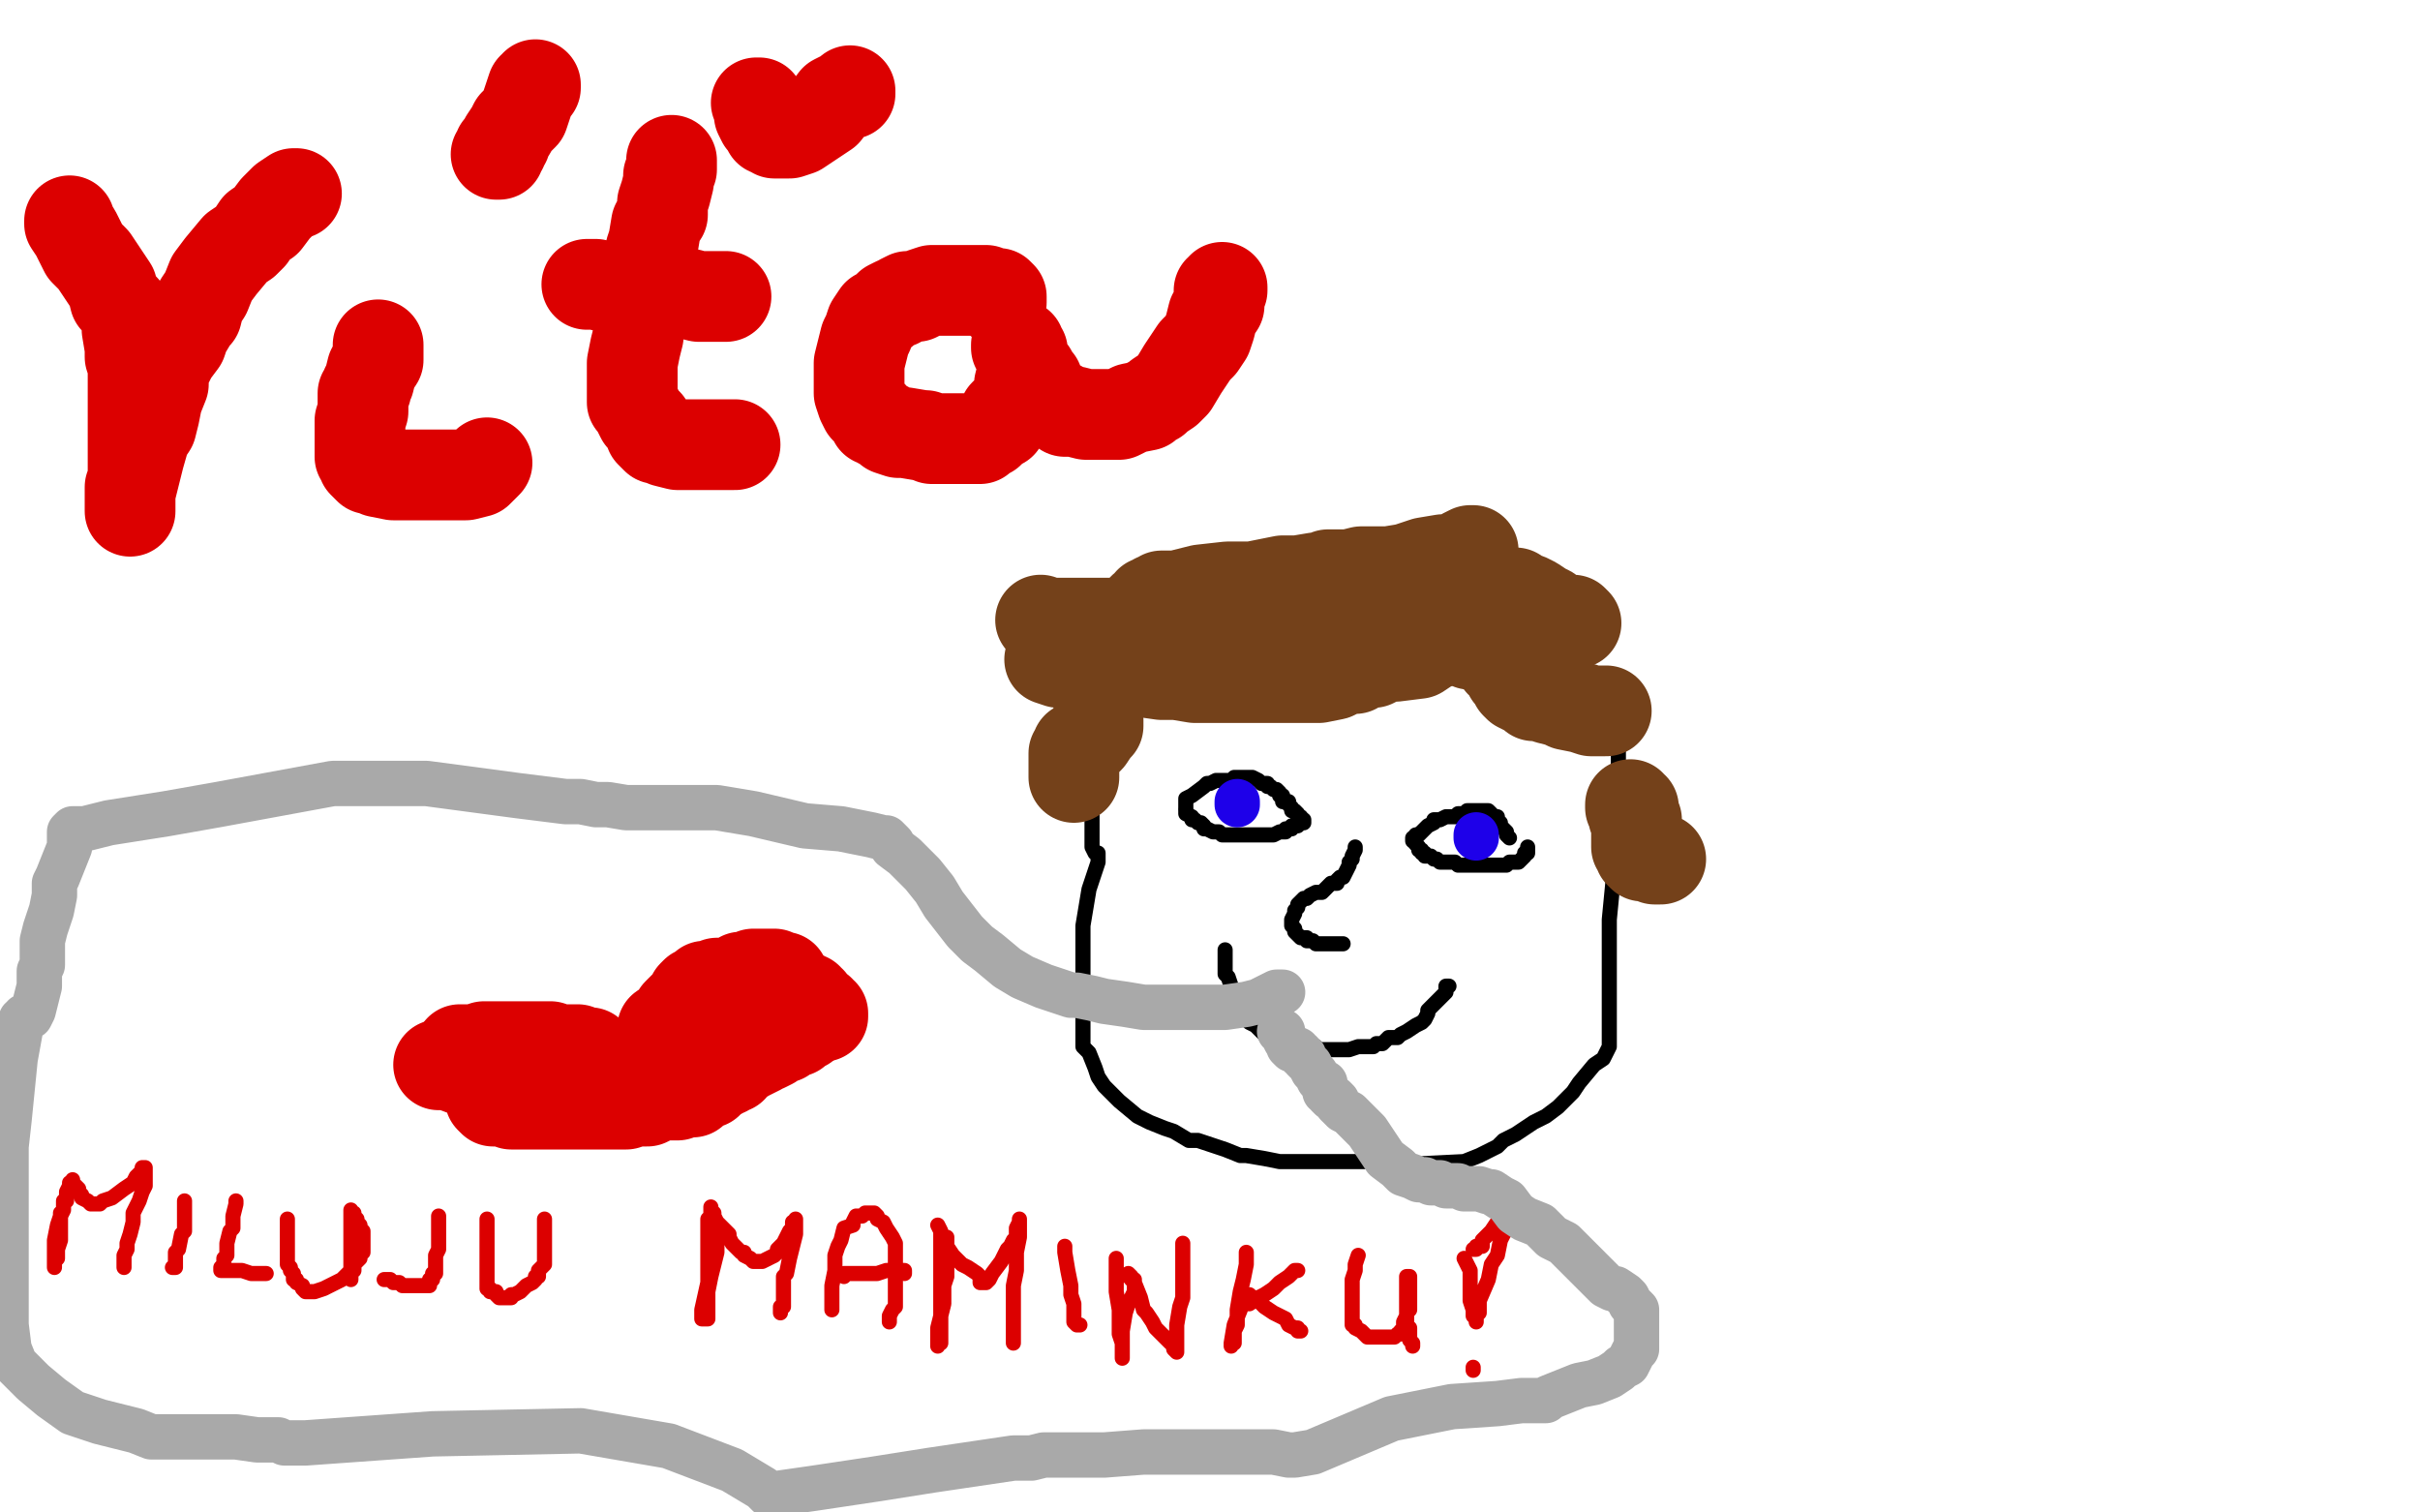 <?xml version="1.0" standalone="no"?>
<!DOCTYPE svg PUBLIC "-//W3C//DTD SVG 1.1//EN"
"http://www.w3.org/Graphics/SVG/1.1/DTD/svg11.dtd">

<svg width="800" height="500" version="1.1" xmlns="http://www.w3.org/2000/svg" xmlns:xlink="http://www.w3.org/1999/xlink" style="stroke-antialiasing: false"><desc>This SVG has been created on https://colorillo.com/</desc><rect x='0' y='0' width='800' height='500' style='fill: rgb(255,255,255); stroke-width:0' /><polyline points="23,73 23,74 23,74 25,77 25,77 26,79 26,79 28,83 28,83 31,86 31,86 35,92 35,92 37,95 37,95 38,99 41,102 42,104 42,109 43,115 43,118 44,121 44,125 44,127 44,130 44,134 44,139 44,141 44,146 44,151 44,155 44,159 43,161 43,166 43,168 43,169 43,167 43,163 44,159 46,151 48,144 50,141 51,137 52,132 54,127 54,124 55,121 56,119 57,117 60,113 61,110 64,105 65,104 66,100 68,97 70,92 73,88 78,82 81,80 83,78 85,75 88,73 91,69 94,66 97,64 98,64" style="fill: none; stroke: #dc0000; stroke-width: 30; stroke-linejoin: round; stroke-linecap: round; stroke-antialiasing: false; stroke-antialias: 0; opacity: 1.0"/>
<polyline points="125,114 125,115 125,115 125,116 125,116 125,119 125,119 123,122 123,122 122,126 122,126 121,128 121,128 121,129 120,130 120,132 120,135 120,136 119,139 119,142 119,144 119,146 119,148 119,151 120,152 120,153 121,154 122,155 124,155 125,156 130,157 133,157 140,157 144,157 151,157 154,157 158,156 160,154 161,153" style="fill: none; stroke: #dc0000; stroke-width: 30; stroke-linejoin: round; stroke-linecap: round; stroke-antialiasing: false; stroke-antialias: 0; opacity: 1.0"/>
<polyline points="177,28 177,29 177,29 176,29 176,29 175,32 175,32 173,38 173,38 170,41 170,41 169,43 169,43 167,46 167,47 166,48 166,49 165,49 165,50 165,51 164,51" style="fill: none; stroke: #dc0000; stroke-width: 30; stroke-linejoin: round; stroke-linecap: round; stroke-antialiasing: false; stroke-antialias: 0; opacity: 1.0"/>
<polyline points="222,53 222,54 222,54 222,55 222,55 222,56 222,56 221,58 221,58 221,60 220,64 219,67 219,71 217,74 216,80 215,83 214,88 213,93 212,100 211,104 211,111 210,115 209,120 209,125 209,127 209,129 209,130 209,131 209,132 209,133 210,134 212,138 214,140 215,142 215,143 216,144 217,145 218,145 220,146 224,147 231,147 235,147 238,147 242,147 243,147" style="fill: none; stroke: #dc0000; stroke-width: 30; stroke-linejoin: round; stroke-linecap: round; stroke-antialiasing: false; stroke-antialias: 0; opacity: 1.0"/>
<polyline points="194,94 195,94 195,94 197,94 197,94 201,95 201,95 206,95 206,95 212,95 212,95 223,96 223,96 227,97 231,98 234,98 236,98 237,98 238,98 239,98 240,98" style="fill: none; stroke: #dc0000; stroke-width: 30; stroke-linejoin: round; stroke-linecap: round; stroke-antialiasing: false; stroke-antialias: 0; opacity: 1.0"/>
<polyline points="250,34 251,34 251,34 251,36 251,36 251,37 251,37 251,38 251,38 252,40 252,40 253,40 253,40 253,41 254,42 254,43 255,43 256,44 257,44 258,44 260,44 261,44 264,43 267,41 273,37 276,33 280,31 281,31 281,30" style="fill: none; stroke: #dc0000; stroke-width: 30; stroke-linejoin: round; stroke-linecap: round; stroke-antialiasing: false; stroke-antialias: 0; opacity: 1.0"/>
<polyline points="331,100 331,99 331,99 331,98 331,98 330,97 330,97 329,97 329,97 328,97 328,97 326,96 326,96 325,96 324,96 322,96 320,96 317,96 314,96 308,96 305,97 303,98 301,98 300,98 298,99 297,100 296,100 294,101 292,103 290,104 288,107 287,110 286,112 285,116 284,120 284,123 284,124 284,126 284,129 284,130 285,133 286,135 287,136 288,137 289,139 290,139 291,140 293,141 294,142 297,143 299,143 305,144 306,144 308,145 310,145 314,145 318,145 322,145 324,145 325,144 327,143 328,142 330,140 331,140 332,137 334,135 337,130 337,127 338,123 338,122 338,121 338,120 338,118 338,117 338,116 337,116 337,115 337,114 336,114 336,115 337,117 338,117 338,119 339,121 341,123 341,124 343,126 343,128 344,130 345,131 346,132 348,133 350,134 352,136 355,136 359,137 362,137 363,137 365,137 367,137 370,137 374,135 379,134 380,133 382,132 383,131 386,129 388,127 391,122 393,119 395,116 397,114 399,111 400,108 401,104 403,101 403,99 403,98 403,97 403,96 404,96 404,95" style="fill: none; stroke: #dc0000; stroke-width: 30; stroke-linejoin: round; stroke-linecap: round; stroke-antialiasing: false; stroke-antialias: 0; opacity: 1.0"/>
<polyline points="434,214 433,214 433,214 430,214 430,214 427,213 427,213 425,213 425,213 422,213 422,213 418,213 418,213 412,213 408,214 401,215 398,216 394,217 390,219 386,220 381,223 380,224 379,226 378,227 376,231 374,234 371,240 369,243 367,247 364,253 364,255 362,260 362,263 361,265 361,266 361,268 361,271 361,273 361,275 361,277 361,280 362,282 363,282 363,283 363,285 360,294 358,306 358,312 358,317 358,321 358,324 358,328 358,332 358,334 358,339 358,342 358,344 358,346 360,348 362,353 363,356 365,359 368,362 370,364 376,369 380,371 385,373 388,374 393,377 396,377 402,379 405,380 410,382 412,382 418,383 423,384 430,384 445,384 452,384 464,385 484,384 489,382 493,380 495,379 496,378 497,377 501,375 507,371 511,369 515,366 517,364 520,361 522,358 527,352 530,350 531,348 532,346 532,344 532,340 532,338 532,337 532,323 532,304 535,273 535,257 535,249 535,246 534,245 533,244 529,241 526,240 520,239 517,237 512,236 508,234 506,234 504,233 502,232 502,231 500,229 498,228 497,227 495,226 491,225 487,224 482,222 476,222 471,222 469,222 468,222 465,221 460,220 455,218 452,216 450,215 448,215 447,215 444,215 444,214 443,214 441,214 440,214" style="fill: none; stroke: #000000; stroke-width: 5; stroke-linejoin: round; stroke-linecap: round; stroke-antialiasing: false; stroke-antialias: 0; opacity: 1.0"/>
<polyline points="405,314 405,315 405,315 405,316 405,316 405,319 405,319 405,320 405,320 405,322 405,322 406,323 406,323 407,326 407,326 407,328 408,329 408,330 408,331 409,332 409,333 410,333 411,334 411,335 412,336 413,337 413,338 415,339 417,341 419,343 422,343 426,345 428,345 430,346 433,346 435,346 436,347 438,347 441,347 444,347 446,347 449,346 452,346 454,346 455,345 457,345 458,344 459,343 462,343 463,342 465,341 468,339 470,338 471,337 472,335 472,334 473,333 474,332 475,331 476,330 477,329 478,328 478,327 478,326 479,326" style="fill: none; stroke: #000000; stroke-width: 5; stroke-linejoin: round; stroke-linecap: round; stroke-antialiasing: false; stroke-antialias: 0; opacity: 1.0"/>
<polyline points="448,280 448,281 448,281 447,283 447,283 447,284 447,284 446,285 446,285 446,286 446,286 445,288 445,288 444,290 443,290 442,291 442,292 441,292 440,292 439,293 437,295 435,295 433,296 432,297 431,297 430,298 429,299 429,300 428,301 428,302 427,304 427,305 427,306 428,307 428,308 429,309 430,310 432,310 432,311 433,311 434,311 435,312 436,312 437,312 439,312 441,312 442,312 443,312 444,312" style="fill: none; stroke: #000000; stroke-width: 5; stroke-linejoin: round; stroke-linecap: round; stroke-antialiasing: false; stroke-antialias: 0; opacity: 1.0"/>
<polyline points="467,278 467,277 467,277 469,276 469,276 470,275 470,275 471,274 471,274 472,273 472,273 474,272 474,272 474,271 475,271 476,271 478,270 479,270 480,270 481,270 482,269 483,269 484,269 485,268 486,268 487,268 488,268 489,268 490,268 491,268 492,268 493,269 494,270 495,270 495,271 496,272 496,273 497,274 498,275 498,276 499,277" style="fill: none; stroke: #000000; stroke-width: 5; stroke-linejoin: round; stroke-linecap: round; stroke-antialiasing: false; stroke-antialias: 0; opacity: 1.0"/>
<polyline points="468,276 468,277 468,277 468,278 468,278 468,279 469,280 469,281 470,281 470,282 471,282 471,283 472,283 473,283 474,284 475,284 476,285 477,285 478,285 479,285 480,285 481,285 482,286 483,286 484,286 486,286 488,286 489,286 491,286 492,286 493,286 494,286 495,286 496,286 497,286 498,286 499,285 500,285 502,285 503,284 504,283 504,282 505,282 505,281 505,280" style="fill: none; stroke: #000000; stroke-width: 5; stroke-linejoin: round; stroke-linecap: round; stroke-antialiasing: false; stroke-antialias: 0; opacity: 1.0"/>
<polyline points="392,267 392,266 392,266 392,264 392,264 394,263 394,263 398,260 398,260 399,259 399,259 400,259 400,259 402,258 403,258 404,258 405,258 406,258 407,258 408,257 409,257 410,257 411,257 412,257 413,257 414,257 416,258 417,259 418,259 419,259 419,260 420,260 421,261 422,261 423,262 423,263 424,263 424,264 424,265 425,265 426,265 426,266 427,267 427,268 428,268 429,269 429,270 430,270" style="fill: none; stroke: #000000; stroke-width: 5; stroke-linejoin: round; stroke-linecap: round; stroke-antialiasing: false; stroke-antialias: 0; opacity: 1.0"/>
<polyline points="392,268 392,269 392,269 394,270 394,270 394,271 394,271 395,271 395,271 396,272 397,272 398,273 398,274 399,274 401,275 402,275 403,275 404,276 405,276 406,276 407,276 408,276 410,276 411,276 412,276 413,276 414,276 415,276 416,276 418,276 419,276 420,276 421,276 423,275 424,275 425,275 425,274 426,274 427,274 427,273 428,273 429,273 430,272 431,272 431,271" style="fill: none; stroke: #000000; stroke-width: 5; stroke-linejoin: round; stroke-linecap: round; stroke-antialiasing: false; stroke-antialias: 0; opacity: 1.0"/>
<polyline points="486,213 486,212 486,212 485,211 485,211 485,209 485,209 485,208 485,207 485,206 484,206 483,206 483,207" style="fill: none; stroke: #74411a; stroke-width: 30; stroke-linejoin: round; stroke-linecap: round; stroke-antialiasing: false; stroke-antialias: 0; opacity: 1.0"/>
<polyline points="481,209 480,210 480,210 479,211 479,211 477,212 477,212 476,212 476,212 472,214 472,214 469,216 461,217 458,217 454,219 451,219 448,221 445,221 441,223 436,224 433,224 431,224 429,224 422,224 417,224 410,224 405,224 395,224 389,223 384,223 377,222 370,221 357,219 350,219 347,218" style="fill: none; stroke: #74411a; stroke-width: 30; stroke-linejoin: round; stroke-linecap: round; stroke-antialiasing: false; stroke-antialias: 0; opacity: 1.0"/>
<polyline points="479,196 477,197 477,197 475,198 475,198 474,199 474,199 469,200 469,200 465,202 465,202 460,203 460,203 458,204 455,204 453,204 451,204 448,204 443,204 440,205 437,205 434,206 431,206 423,206 419,206 414,206 412,206 405,206 400,206 396,206 388,206 382,206 374,206 370,206 362,206 357,206 350,206 346,206 344,205" style="fill: none; stroke: #74411a; stroke-width: 30; stroke-linejoin: round; stroke-linecap: round; stroke-antialiasing: false; stroke-antialias: 0; opacity: 1.0"/>
<polyline points="487,182 486,182 486,182 484,183 484,183 483,184 483,184 480,185 480,185 477,185 477,185 471,186 471,186 468,187 468,187 465,188 459,189 455,189 450,189 446,190 443,190 439,190 438,191 435,191 429,192 424,192 414,194 406,194 397,195 393,196 389,197 387,197 385,197 384,197 383,198 382,198 381,199 380,199 380,200 379,201 378,201" style="fill: none; stroke: #74411a; stroke-width: 30; stroke-linejoin: round; stroke-linecap: round; stroke-antialiasing: false; stroke-antialias: 0; opacity: 1.0"/>
<polyline points="496,218 496,219 496,219 497,219 497,219 497,220 497,220 498,220 498,220 498,221 498,221 499,223 499,223 500,224 501,226 502,227 504,228 506,229 507,230 509,230 512,231 516,232 518,233 523,234 526,235 530,235 531,235" style="fill: none; stroke: #74411a; stroke-width: 30; stroke-linejoin: round; stroke-linecap: round; stroke-antialiasing: false; stroke-antialias: 0; opacity: 1.0"/>
<polyline points="500,196 501,196 501,196 502,197 502,197 505,198 505,198 507,199 507,199 510,201 510,201 512,202 512,202 514,204 514,204 516,205 518,205 519,205 520,205 521,206" style="fill: none; stroke: #74411a; stroke-width: 30; stroke-linejoin: round; stroke-linecap: round; stroke-antialiasing: false; stroke-antialias: 0; opacity: 1.0"/>
<polyline points="539,266 539,267 539,267 540,267 540,267 540,269 540,269 540,270 540,270 541,271 541,271 541,272 541,272 541,274 541,275 541,276 541,277 541,278 541,279 541,280 542,280 542,281 542,282 543,283 544,283 545,283 546,283 547,283 547,284 548,284 549,284" style="fill: none; stroke: #74411a; stroke-width: 30; stroke-linejoin: round; stroke-linecap: round; stroke-antialiasing: false; stroke-antialias: 0; opacity: 1.0"/>
<polyline points="363,238 363,239 363,239 363,240 363,240 362,240 362,240 362,241 362,241 360,244 360,244 359,245 359,245 357,247 357,247 356,247 356,248 355,249 355,250 355,251 355,252 355,253 355,254 355,255 355,256 355,257" style="fill: none; stroke: #74411a; stroke-width: 30; stroke-linejoin: round; stroke-linecap: round; stroke-antialiasing: false; stroke-antialias: 0; opacity: 1.0"/>
<polyline points="409,265 409,266 409,266" style="fill: none; stroke: #1e00e9; stroke-width: 15; stroke-linejoin: round; stroke-linecap: round; stroke-antialiasing: false; stroke-antialias: 0; opacity: 1.0"/>
<polyline points="488,277 488,276 488,276" style="fill: none; stroke: #1e00e9; stroke-width: 15; stroke-linejoin: round; stroke-linecap: round; stroke-antialiasing: false; stroke-antialias: 0; opacity: 1.0"/>
<polyline points="214,349 215,349 215,347 217,345 219,342 219,340 222,338 223,337 224,336 224,335 225,334 226,333 228,331 229,329 230,328 232,327 233,326 234,326 236,326 237,325 238,325 240,325 241,325 243,324 244,324 245,323 246,323 248,323 249,322 251,322 252,322 253,322 255,322 256,322 257,323 258,323 259,323 259,324 260,326 262,327 263,328 264,329 265,329 265,330 267,330 267,331 268,331 268,332 268,333 269,333 269,334 270,334 271,334 271,335 272,335 272,336" style="fill: none; stroke: #dc0000; stroke-width: 30; stroke-linejoin: round; stroke-linecap: round; stroke-antialiasing: false; stroke-antialias: 0; opacity: 1.0"/>
<polyline points="207,353 206,353 206,353 205,353 205,353 204,353 204,353 203,352 203,352 202,352 202,352 201,351 201,351 200,351 200,351 199,351 198,350 196,349 195,349 195,348 194,348 193,348 192,348 191,347 188,347 187,347 184,347 182,346 181,346 180,346 179,346 178,346 177,346 176,346 174,346 173,346 172,346 171,346 170,346 169,346 168,346 166,346 165,346 164,346 163,346 161,346 160,346 157,347 155,347 154,347 153,347 152,347" style="fill: none; stroke: #dc0000; stroke-width: 30; stroke-linejoin: round; stroke-linecap: round; stroke-antialiasing: false; stroke-antialias: 0; opacity: 1.0"/>
<polyline points="145,352 146,352 146,352 147,352 147,352 148,352 148,352 151,353 151,353 159,356 159,356 160,357 160,357 161,357 161,358 162,361 162,362 162,363 163,364 164,364 165,364 166,364 167,364 169,365 170,365 172,365 173,365 174,365 175,365 177,365 178,365 179,365 180,365 182,365 184,365 185,365 187,365 190,365 191,365 192,365 194,365 196,365 198,365 199,365 200,365 201,365 202,365 203,365 204,365 205,365 207,365 210,364 211,364 213,364 214,364 218,362 221,362 224,362 225,361 227,361 228,361 229,361 231,359 232,358 233,358 234,358 234,357 235,357 236,356 237,355 238,355 239,354 240,354 241,353 242,353 242,352 247,349 249,348 251,347 252,346 253,346 255,345 256,344 256,343 257,343 258,343 259,343 260,342 260,341 261,341 262,341 263,341 264,340 264,339 265,339 266,339" style="fill: none; stroke: #dc0000; stroke-width: 30; stroke-linejoin: round; stroke-linecap: round; stroke-antialiasing: false; stroke-antialias: 0; opacity: 1.0"/>
<polyline points="20,401 20,402 20,402 20,405 20,405 20,407 20,407 20,410 20,410 19,413 19,413 19,416 19,416 18,417 18,418 18,419 18,418 18,417 18,410 19,405 20,402 21,400 21,397 22,397 22,396 22,394 23,392 23,391 24,391 24,390 24,391 25,392 26,393 26,394 27,395 27,396 29,397 30,398 31,398 32,398 33,398 34,397 37,396 41,393 44,391 45,389 47,387 47,386 48,386 48,387 48,390 48,392 47,394 46,397 44,401 44,404 43,408 42,411 42,413 41,415 41,417 41,418 41,419" style="fill: none; stroke: #dc0000; stroke-width: 5; stroke-linejoin: round; stroke-linecap: round; stroke-antialiasing: false; stroke-antialias: 0; opacity: 1.0"/>
<polyline points="61,397 61,398 61,398 61,400 61,400 61,403 61,403 61,407 61,407 60,408 60,408 59,413 59,413 58,414 58,414 58,416 58,417 58,418 58,419 57,419" style="fill: none; stroke: #dc0000; stroke-width: 5; stroke-linejoin: round; stroke-linecap: round; stroke-antialiasing: false; stroke-antialias: 0; opacity: 1.0"/>
<polyline points="78,397 78,398 78,398 77,402 77,402 77,406 77,406 76,407 76,407 75,411 75,411 75,415 75,415 74,416 74,417 74,418 73,419 73,420 74,420 76,420 78,420 80,420 83,421 84,421 85,421 86,421 87,421 88,421" style="fill: none; stroke: #dc0000; stroke-width: 5; stroke-linejoin: round; stroke-linecap: round; stroke-antialiasing: false; stroke-antialias: 0; opacity: 1.0"/>
<polyline points="95,403 95,404 95,404 95,405 95,405 95,406 95,406 95,409 95,409 95,411 95,411 95,412 95,412 95,414 95,416 95,418 96,419 96,420 97,421 97,422 97,423 98,423 98,424 100,425 100,426 101,427 102,427 104,427 107,426 109,425 113,423 115,421 116,420 117,420 117,418 119,416 119,415 119,414 120,414 120,413 120,412 120,410 120,409 120,408 120,407 119,406 119,405 118,404 118,403 117,402 117,401 116,401 116,400 116,401 116,402 116,405 116,408 116,412 116,413 116,414 116,416 116,417 116,418 116,419 116,420 116,421 116,422 116,423" style="fill: none; stroke: #dc0000; stroke-width: 5; stroke-linejoin: round; stroke-linecap: round; stroke-antialiasing: false; stroke-antialias: 0; opacity: 1.0"/>
<polyline points="145,402 145,403 145,403 145,404 145,404 145,406 145,406 145,407 145,407 145,410 145,410 145,413 145,413 144,415 144,415 144,417 144,418 144,419 144,420 144,421 143,421 143,422 143,423 142,423 142,424 142,425 141,425 140,425 138,425 137,425 135,425 134,425 133,425 132,424 131,424 130,424 129,423 128,423 127,423" style="fill: none; stroke: #dc0000; stroke-width: 5; stroke-linejoin: round; stroke-linecap: round; stroke-antialiasing: false; stroke-antialias: 0; opacity: 1.0"/>
<polyline points="161,403 161,404 161,404 161,405 161,405 161,406 161,406 161,407 161,407 161,408 161,408 161,412 161,414 161,416 161,418 161,419 161,420 161,421 161,423 161,424 161,425 161,426 162,426 162,427 164,427 164,428 165,429 166,429 167,429 168,429 169,429 169,428 170,428 172,427 173,426 174,425 176,424 177,423 177,422 178,422 178,420 179,419 180,418 180,416 180,415 180,413 180,412 180,411 180,410 180,409 180,408 180,407 180,406 180,405 180,404 180,403" style="fill: none; stroke: #dc0000; stroke-width: 5; stroke-linejoin: round; stroke-linecap: round; stroke-antialiasing: false; stroke-antialias: 0; opacity: 1.0"/>
<polyline points="237,406 237,407 237,407 237,408 237,408 237,409 237,409 237,410 237,410 237,414 237,414 236,418 236,418 235,422 235,422 234,427 234,429 234,430 234,431 234,432 234,434 234,435 234,436 233,436 232,436 232,435 232,433 234,424 234,416 234,412 234,409 234,408 234,407 234,405 234,404 234,403 235,402 235,401 235,400 235,399 235,400 236,401 236,402 237,404 238,405 241,408 241,409 242,411 243,412 245,414 246,414 246,415 248,416 249,417 250,417 251,417 252,417 254,416 256,415 257,414 257,413 259,411 261,407 262,406 262,404 263,404 263,403 263,404 263,405 263,407 263,408 262,412 261,416 260,421 259,422 259,424 259,426 259,428 259,429 259,430 259,431 259,432 258,432 258,433 258,434" style="fill: none; stroke: #dc0000; stroke-width: 5; stroke-linejoin: round; stroke-linecap: round; stroke-antialiasing: false; stroke-antialias: 0; opacity: 1.0"/>
<polyline points="275,433 275,432 275,432 275,430 275,430 275,429 275,429 275,425 275,425 276,420 276,420 276,418 276,418 276,416 276,416 276,415 277,412 278,410 279,406 282,405 282,404 283,402 285,402 286,401 287,401 288,401 289,401 290,402 290,403 292,404 293,406 295,409 296,411 296,414 296,415 296,419 296,425 296,430 296,431 296,432 295,433 294,435 294,436 294,437" style="fill: none; stroke: #dc0000; stroke-width: 5; stroke-linejoin: round; stroke-linecap: round; stroke-antialiasing: false; stroke-antialias: 0; opacity: 1.0"/>
<polyline points="279,422 279,421 279,421 280,421 280,421 281,421 281,421 283,421 283,421 284,421 284,421 290,421 293,420 296,420 297,420 298,420 299,420 299,421" style="fill: none; stroke: #dc0000; stroke-width: 5; stroke-linejoin: round; stroke-linecap: round; stroke-antialiasing: false; stroke-antialias: 0; opacity: 1.0"/>
<polyline points="310,405 311,407 311,407 311,409 311,409 311,411 311,411 311,416 311,416 311,423 311,423 311,425 311,425 311,430 311,430 311,434 311,437 311,439 311,441 311,443 311,444 310,444 310,445 310,444 310,443 310,442 310,439 311,435 312,431 312,425 313,422 313,418 313,415 313,413 313,412 313,411 313,410 313,409 313,410 313,412 315,415 318,418 320,419 323,421 324,422 324,423 324,424 325,424 326,424 327,423 328,421 331,417 333,413 334,412 335,410 336,410 336,409 336,408 336,406 337,404 337,403 337,404 337,405 337,407 337,409 336,414 336,420 335,425 335,429 335,432 335,437 335,440 335,441 335,442 335,443 335,444" style="fill: none; stroke: #dc0000; stroke-width: 5; stroke-linejoin: round; stroke-linecap: round; stroke-antialiasing: false; stroke-antialias: 0; opacity: 1.0"/>
<polyline points="352,412 352,413 352,413 352,414 352,414 353,420 353,420 354,425 354,425 354,428 354,428 355,431 355,431 355,433 355,433 355,435 355,437 356,438 357,438" style="fill: none; stroke: #dc0000; stroke-width: 5; stroke-linejoin: round; stroke-linecap: round; stroke-antialiasing: false; stroke-antialias: 0; opacity: 1.0"/>
<polyline points="369,417 369,416 369,416 369,417 369,417 369,421 369,427 370,433 370,438 370,441 371,444 371,446 371,447 371,448 371,449 371,448 371,447 371,446 371,445 371,440 372,434 373,431 375,427 375,426 375,425 375,424 375,423 374,423 374,422 373,422 373,421 374,422 375,424 377,429 378,433 379,434 381,437 382,439 383,440 384,441 386,443 387,444 388,444 388,445 388,446 389,447 389,446 389,445 389,438 390,432 391,429 391,427 391,423 391,419 391,416 391,415 391,413 391,412 391,411" style="fill: none; stroke: #dc0000; stroke-width: 5; stroke-linejoin: round; stroke-linecap: round; stroke-antialiasing: false; stroke-antialias: 0; opacity: 1.0"/>
<polyline points="412,414 412,415 412,415 412,416 412,416 412,418 412,418 411,423 411,423 410,427 410,427 409,433 409,433 409,435 409,435 409,438 408,440 408,441 408,442 408,443 408,444 407,444 407,445 407,444 408,438 410,433" style="fill: none; stroke: #dc0000; stroke-width: 5; stroke-linejoin: round; stroke-linecap: round; stroke-antialiasing: false; stroke-antialias: 0; opacity: 1.0"/>
<polyline points="410,431 411,431 411,431 412,431 412,431 413,431 413,431 416,429 416,429 418,428 418,428 421,426 421,426 423,424 426,422 427,421 428,420 429,420" style="fill: none; stroke: #dc0000; stroke-width: 5; stroke-linejoin: round; stroke-linecap: round; stroke-antialiasing: false; stroke-antialias: 0; opacity: 1.0"/>
<polyline points="413,428 414,429 414,429 415,429 415,429 417,431 417,431 418,432 418,432 421,434 421,434 425,436 425,436 426,438 428,439 429,439 429,440 430,440" style="fill: none; stroke: #dc0000; stroke-width: 5; stroke-linejoin: round; stroke-linecap: round; stroke-antialiasing: false; stroke-antialias: 0; opacity: 1.0"/>
<polyline points="449,415 448,418 448,418 448,420 448,420 447,423 447,423 447,425 447,425 447,428 447,428 447,431 447,431 447,432 447,432 447,433 447,435 447,437 447,438 448,438 448,439 450,440 451,441 452,442 453,442 454,442 455,442 456,442 457,442 458,442 460,442 461,442 462,441 463,441 463,440 464,440 464,439 464,437 465,435 465,434 466,433 466,432 466,431 466,430 466,429 466,428 466,427 466,426 466,425 466,424 466,423 466,422 465,422 465,423 465,424 465,426 465,427 465,431 465,433 465,434 465,435 465,436 465,437 465,438 466,439 466,440 466,442 466,443 467,444 467,445" style="fill: none; stroke: #dc0000; stroke-width: 5; stroke-linejoin: round; stroke-linecap: round; stroke-antialiasing: false; stroke-antialias: 0; opacity: 1.0"/>
<polyline points="484,416 485,418 485,418 486,420 486,420 486,426 486,426 486,430 486,430 487,433 487,433 487,435 487,435 488,436 488,436 488,437 488,436 488,435 489,434 489,430 492,423 493,418 495,415 496,410 497,408 499,405 500,401 501,398 502,397 501,397 500,398 499,399 499,400 498,401 495,404 493,407 490,410 490,412 489,412 488,412 488,413 487,413" style="fill: none; stroke: #dc0000; stroke-width: 5; stroke-linejoin: round; stroke-linecap: round; stroke-antialiasing: false; stroke-antialias: 0; opacity: 1.0"/>
<polyline points="487,452 487,453 487,453" style="fill: none; stroke: #dc0000; stroke-width: 5; stroke-linejoin: round; stroke-linecap: round; stroke-antialiasing: false; stroke-antialias: 0; opacity: 1.0"/>
<polyline points="424,328 423,328 423,328 422,328 422,328 416,331 416,331 412,332 412,332 405,333 405,333 399,333 393,333 389,333 382,333 378,333 372,332 365,331 361,330 356,329 354,329 348,327 345,326 338,323 333,320 327,315 323,312 319,308 312,299 309,294 305,289 301,285 299,283 295,280 295,279 294,278 293,277 292,277 288,276 278,274 266,273 249,269 237,267 227,267 223,267 213,267 207,267 201,266 197,266 192,265 190,265 189,265 187,265 171,263 141,259 110,259 72,266 55,269 36,272 28,274 26,274 24,274 23,275 23,280 21,285 19,290 18,292 18,296 17,301 15,307 14,311 14,315 14,316 14,319 13,321 13,326 12,330 11,334 10,336 8,336 8,337 7,337 7,339 5,350 3,370 2,379 2,398 2,409 2,420 2,429 2,432 2,435 2,437 2,438 3,446 5,451 11,457 17,462 24,467 33,470 45,473 50,475 60,475 67,475 71,475 78,475 85,476 92,476 94,477 96,477 101,477 143,474 192,473 221,478 242,486 252,492 254,494 255,494 269,492 289,489 308,486 335,482 341,482 345,481 347,481 349,481 365,481 378,480 397,480 415,480 421,480 426,481 427,481 428,481 434,480 460,469 480,465 495,464 503,463 508,463 510,463 511,463 512,462 522,458 527,457 532,455 535,453 536,452 538,451 539,449 540,447 541,446 541,444 541,442 541,440 541,437 541,436 541,435 541,434 541,433 540,432 539,431 538,429 537,428 534,426 533,426 531,425 529,423 526,420 523,417 519,413 517,411 513,409 509,405 504,403 501,401 498,397 496,396 493,394 492,394 489,393 488,393 487,393 485,393 484,393 482,392 478,392 476,391 473,391 471,390 469,390 467,389 464,388 462,386 458,383 456,380 454,377 452,374 451,373 449,371 448,370 447,369 446,368 444,367 443,366 442,365 442,364 441,363 440,363 439,362 439,361 438,361 438,358 437,358 436,357 435,355 434,354 433,352 432,351 431,350 431,349 430,349 430,348 429,348 429,347 428,347 427,347 426,346 426,345 425,344 424,342 424,341 423,341 424,341" style="fill: none; stroke: #a9a9a9; stroke-width: 15; stroke-linejoin: round; stroke-linecap: round; stroke-antialiasing: false; stroke-antialias: 0; opacity: 1.0"/>
</svg>
